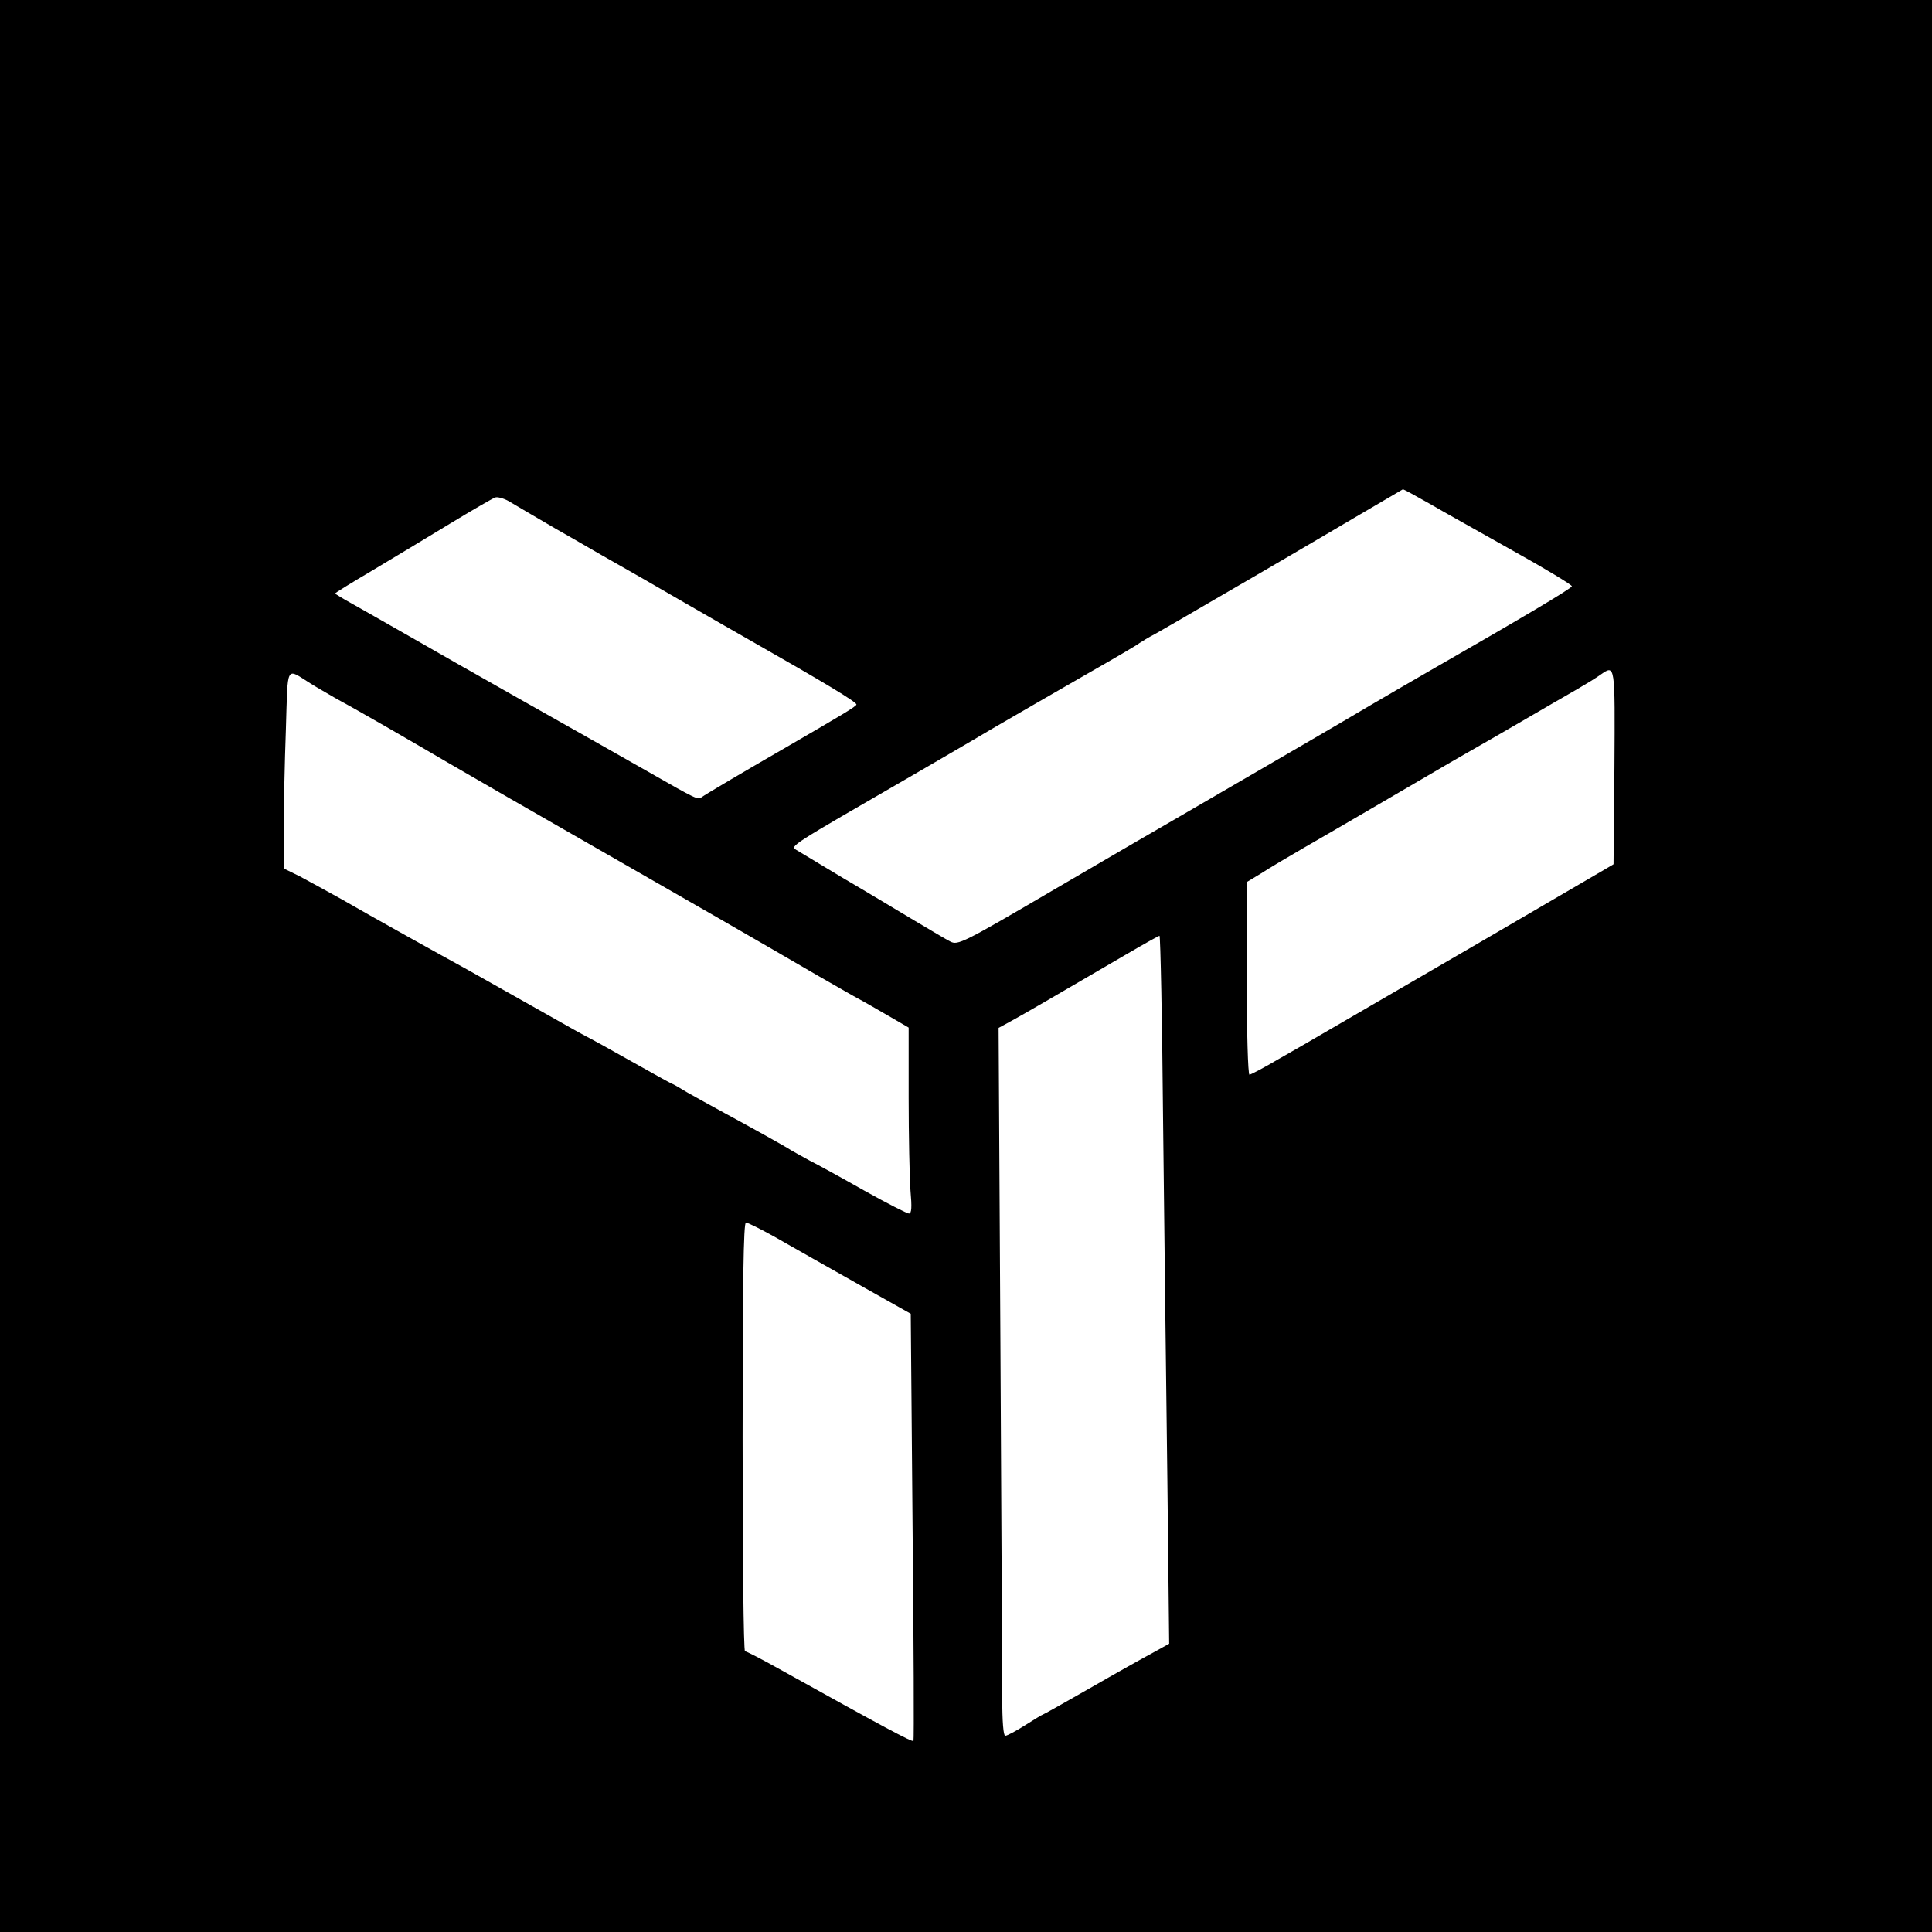 <?xml version="1.0" standalone="no"?>
<!DOCTYPE svg PUBLIC "-//W3C//DTD SVG 20010904//EN"
 "http://www.w3.org/TR/2001/REC-SVG-20010904/DTD/svg10.dtd">
<svg version="1.0" xmlns="http://www.w3.org/2000/svg"
 width="640pt" height="640pt" viewBox="0 0 640 640"
 preserveAspectRatio="xMidYMid meet">
<g transform="translate(0,640) scale(0.1,-0.1)"
fill="#000000" stroke="none">
<path d="M0 3200 l0 -3200 3200 0 3200 0 0 3200 0 3200 -3200 0 -3200 0 0
-3200z m4733 1533 c46 -27 172 -97 280 -158 108 -60 195 -113 194 -117 -2 -8
-169 -107 -462 -275 -71 -41 -166 -96 -210 -122 -106 -63 -275 -161 -645 -376
-168 -97 -345 -201 -395 -230 -307 -180 -322 -187 -347 -174 -12 6 -66 38
-118 69 -52 31 -158 95 -235 140 -77 46 -148 89 -158 95 -19 13 -22 11 383
245 63 37 183 106 265 155 83 48 224 130 315 182 91 52 170 98 175 103 6 4 30
19 55 32 25 14 113 65 195 113 83 48 184 107 225 131 41 24 147 86 235 138 88
52 161 94 162 95 2 1 40 -20 86 -46z m-2893 -84 c69 -39 154 -89 190 -109 36
-20 142 -81 235 -135 94 -54 191 -110 216 -124 246 -140 358 -207 356 -215 -2
-7 -46 -33 -232 -141 -125 -72 -271 -158 -281 -166 -12 -9 -15 -8 -176 84
-112 64 -187 106 -463 262 -66 37 -133 76 -150 85 -16 9 -95 54 -175 100 -80
46 -169 96 -197 112 -29 16 -53 31 -53 32 0 2 55 36 123 76 67 40 183 110 257
155 74 45 142 84 150 87 8 3 29 -3 45 -12 17 -10 86 -51 155 -91z m-810 -514
c19 -12 58 -34 85 -50 69 -37 237 -134 375 -215 63 -37 284 -164 490 -282 347
-199 480 -275 731 -421 53 -30 111 -64 130 -74 19 -10 64 -36 102 -58 l67 -39
0 -232 c0 -127 3 -265 6 -307 5 -56 4 -77 -5 -77 -6 0 -73 34 -148 76 -74 42
-156 87 -182 100 -25 14 -53 29 -61 34 -23 15 -137 78 -220 123 -41 22 -96 53
-123 68 -26 16 -49 29 -51 29 -2 0 -63 34 -136 75 -73 41 -134 75 -135 75 -2
0 -81 44 -176 98 -96 54 -199 112 -229 129 -84 46 -325 180 -420 235 -47 26
-109 60 -137 75 l-53 26 0 132 c0 72 3 220 7 328 7 221 -2 205 83 152z m4318
-277 l-3 -321 -27 -16 c-107 -63 -715 -417 -938 -546 -30 -18 -95 -55 -144
-83 -49 -29 -93 -52 -97 -52 -5 0 -9 144 -9 319 l0 319 48 29 c26 17 90 55
142 85 144 83 273 159 395 230 61 36 130 76 155 90 25 14 101 58 170 98 69 40
151 88 183 106 31 18 67 40 79 49 49 34 48 37 46 -307z m-1495 -1185 c4 -346
10 -873 14 -1173 l6 -545 -54 -30 c-30 -16 -123 -68 -208 -117 -84 -48 -155
-88 -157 -88 -2 0 -28 -16 -58 -35 -30 -19 -60 -35 -66 -35 -6 0 -10 45 -10
128 0 70 -3 597 -6 1172 l-6 1045 44 24 c40 22 123 70 378 219 58 34 108 62
111 62 3 0 9 -282 12 -627z m-1289 -369 c111 -63 130 -74 302 -171 l151 -85 6
-706 c4 -388 5 -707 3 -709 -4 -5 -97 45 -446 239 -57 32 -108 58 -112 58 -5
0 -8 320 -8 710 0 512 3 710 11 710 6 0 48 -21 93 -46z"/>
</g>
</svg>
